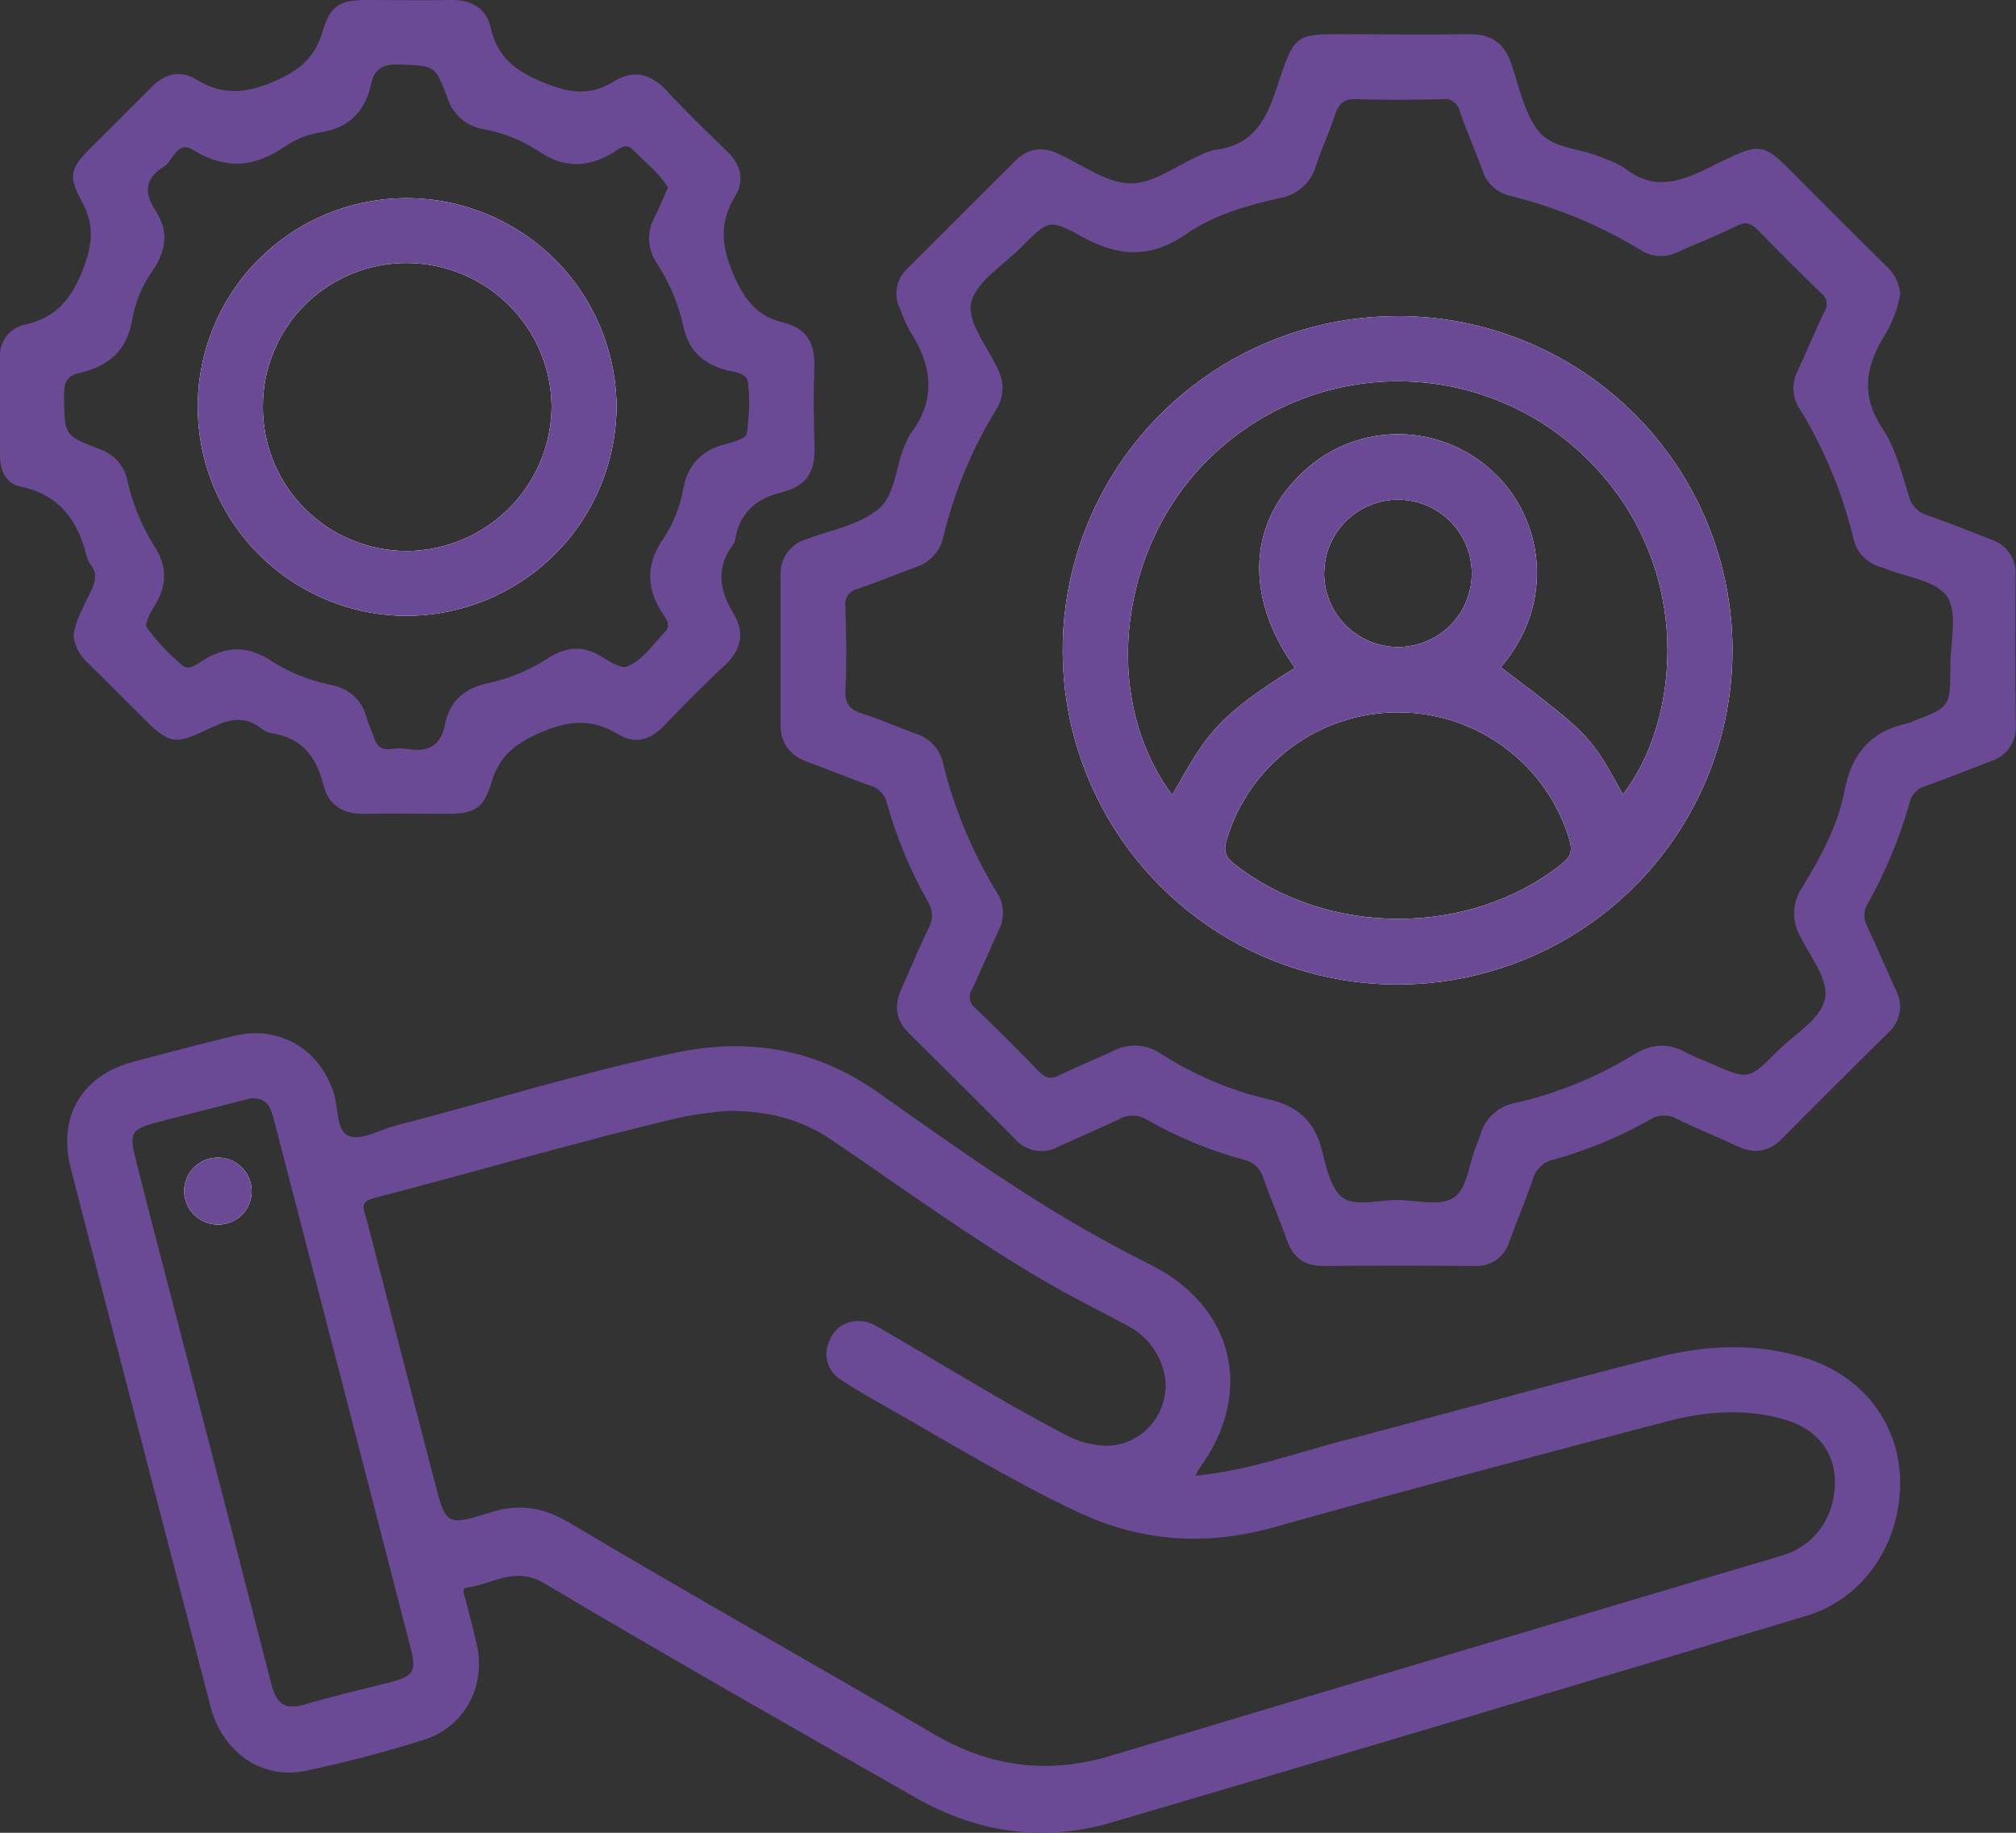 <svg width="44" height="40" viewBox="0 0 44 40" fill="none" xmlns="http://www.w3.org/2000/svg">
<rect x="0" y="0" width="44" height="40" fill="#333333" stroke="none"/>
<path d="M39.441 29.65C38.384 29.308 37.3 29.345 36.241 29.608C33.914 30.193 31.604 30.845 29.28 31.452C28.242 31.723 27.227 32.099 26.092 32.207C26.12 32.146 26.152 32.087 26.188 32.03C27.387 30.39 26.925 28.502 25.103 27.599C24.839 27.467 24.579 27.329 24.32 27.191C22.506 26.222 20.839 25.025 19.166 23.844C17.808 22.886 16.338 22.641 14.748 22.975C12.683 23.409 10.67 24.04 8.63 24.568C8.288 24.657 7.888 24.896 7.619 24.794C7.331 24.684 7.392 24.179 7.283 23.848C6.964 22.88 6.084 22.367 5.096 22.61C4.367 22.788 3.639 22.98 2.913 23.171C1.788 23.468 1.253 24.373 1.545 25.5C1.763 26.355 1.986 27.21 2.207 28.064C3.003 31.125 3.799 34.186 4.595 37.247C4.853 38.236 5.702 38.84 6.65 38.651C7.529 38.469 8.401 38.237 9.258 37.969C10.142 37.692 10.611 36.795 10.407 35.895C10.332 35.565 10.244 35.238 10.161 34.91C10.136 34.814 10.057 34.665 10.195 34.647C10.747 34.578 11.229 34.174 11.871 34.551C14.557 36.146 17.274 37.691 19.988 39.236C21.33 40 22.773 40.214 24.263 39.775C29.32 38.286 34.375 36.783 39.426 35.265C40.665 34.893 41.467 33.712 41.472 32.366C41.47 31.109 40.691 30.053 39.441 29.65ZM8.509 36.718C7.882 36.877 7.243 37.023 6.627 37.206C6.209 37.324 6.034 37.173 5.93 36.782C5.139 33.707 4.343 30.631 3.541 27.556C3.359 26.858 3.179 26.16 3.002 25.462C2.799 24.666 2.804 24.656 3.613 24.446C4.24 24.283 4.87 24.126 5.461 23.973C5.871 23.941 5.921 24.225 5.989 24.482C6.503 26.46 7.017 28.438 7.53 30.417C8.009 32.269 8.486 34.12 8.963 35.971C9.09 36.484 9.032 36.581 8.509 36.718ZM38.903 33.946C34.02 35.402 29.132 36.845 24.254 38.316C22.881 38.73 21.62 38.569 20.389 37.85C17.742 36.306 15.07 34.805 12.435 33.237C11.849 32.89 11.331 32.809 10.691 33.011C9.736 33.313 9.73 33.282 9.481 32.319C8.988 30.412 8.489 28.505 7.997 26.597C7.952 26.419 7.821 26.234 8.171 26.144C10.423 25.565 12.658 24.899 14.928 24.369C15.248 24.31 15.571 24.269 15.896 24.245C16.822 24.245 17.514 24.449 18.148 24.877C19.759 25.968 21.325 27.124 23.022 28.088C23.56 28.392 24.116 28.665 24.659 28.96C25.201 29.256 25.536 29.918 25.416 30.481C25.364 30.765 25.22 31.024 25.006 31.218C24.791 31.411 24.519 31.529 24.231 31.552C23.874 31.559 23.523 31.469 23.214 31.293C21.881 30.596 20.606 29.799 19.308 29.045C19.141 28.952 18.978 28.834 18.777 28.834C18.628 28.821 18.479 28.86 18.354 28.943C18.23 29.026 18.137 29.149 18.092 29.291C18.028 29.436 18.02 29.598 18.067 29.749C18.114 29.899 18.214 30.027 18.349 30.11C18.643 30.305 18.95 30.483 19.257 30.656C20.667 31.452 22.045 32.306 23.515 32.996C24.905 33.653 26.328 33.749 27.82 33.328C30.665 32.529 33.532 31.769 36.396 31.018C37.214 30.804 38.056 30.738 38.895 30.964C39.636 31.165 40.044 31.665 40.048 32.343C40.052 33.107 39.604 33.736 38.903 33.946ZM4.741 25.266C4.547 25.269 4.363 25.348 4.228 25.485C4.093 25.623 4.018 25.809 4.02 26.002C4.022 26.195 4.101 26.379 4.238 26.514C4.375 26.65 4.56 26.726 4.754 26.727C4.853 26.729 4.951 26.71 5.043 26.672C5.135 26.635 5.218 26.579 5.287 26.508C5.357 26.437 5.411 26.353 5.446 26.26C5.481 26.168 5.498 26.069 5.493 25.97C5.487 25.777 5.404 25.595 5.263 25.463C5.122 25.331 4.934 25.26 4.741 25.266Z" fill="#6A4A94"/>
<path d="M30.531 6.899C29.084 6.894 27.669 7.317 26.463 8.114C25.258 8.912 24.316 10.049 23.759 11.38C23.201 12.712 23.052 14.179 23.33 15.596C23.608 17.012 24.301 18.314 25.322 19.337C26.342 20.361 27.643 21.059 29.062 21.343C30.48 21.628 31.951 21.486 33.288 20.936C34.625 20.386 35.769 19.452 36.574 18.253C37.38 17.054 37.81 15.643 37.812 14.2C37.815 12.269 37.05 10.416 35.685 9.047C34.32 7.678 32.466 6.906 30.531 6.899ZM34.087 18.855C32.072 20.456 28.967 20.453 26.931 18.849C26.732 18.692 26.706 18.56 26.77 18.332C27.01 17.526 27.504 16.82 28.179 16.317C28.855 15.815 29.675 15.545 30.517 15.546C31.359 15.546 32.178 15.819 32.852 16.323C33.527 16.826 34.02 17.534 34.258 18.34C34.328 18.587 34.27 18.707 34.085 18.855H34.087ZM28.901 12.493C28.905 12.177 29.002 11.869 29.181 11.607C29.36 11.346 29.612 11.143 29.906 11.024C30.2 10.905 30.522 10.875 30.833 10.938C31.143 11.001 31.429 11.154 31.652 11.378C31.876 11.602 32.029 11.887 32.091 12.198C32.154 12.508 32.123 12.83 32.003 13.122C31.882 13.415 31.678 13.666 31.416 13.844C31.154 14.021 30.844 14.118 30.527 14.121C30.313 14.122 30.1 14.081 29.902 14C29.703 13.918 29.523 13.799 29.372 13.647C29.22 13.496 29.1 13.316 29.019 13.117C28.938 12.919 28.897 12.707 28.899 12.493H28.901ZM35.421 17.343C34.709 16.042 34.709 16.042 32.755 14.563C33.981 13.134 33.665 11.301 32.595 10.305C32.048 9.787 31.328 9.492 30.574 9.477C29.821 9.462 29.089 9.729 28.523 10.225C27.237 11.353 27.138 12.997 28.262 14.577C26.484 15.679 26.316 16.076 25.584 17.35C23.948 15.155 24.446 11.652 26.663 9.758C27.789 8.781 29.246 8.268 30.738 8.326C32.229 8.383 33.643 9.005 34.69 10.066C36.996 12.381 36.672 15.732 35.419 17.339L35.421 17.343Z" fill="#6A4A94"/>
<path d="M43.99 12.557C44.003 12.387 43.957 12.217 43.861 12.075C43.766 11.934 43.624 11.829 43.461 11.777C42.995 11.596 42.531 11.405 42.058 11.243C41.961 11.216 41.873 11.162 41.804 11.089C41.735 11.016 41.686 10.926 41.664 10.828C41.502 10.325 41.375 9.784 41.088 9.356C40.622 8.658 40.707 8.045 41.096 7.377C41.283 7.087 41.411 6.763 41.473 6.423C41.457 6.191 41.352 5.974 41.179 5.818C40.59 5.236 40.005 4.653 39.422 4.067C38.415 3.054 38.541 3.049 37.246 3.685C36.623 3.992 36.061 4.146 35.468 3.675C35.331 3.59 35.184 3.52 35.032 3.466C34.558 3.238 33.91 3.263 33.59 2.875C33.27 2.487 33.158 1.888 32.98 1.375C32.821 0.916 32.516 0.735 32.04 0.746C31.227 0.762 30.414 0.751 29.6 0.746C28.235 0.746 28.279 0.666 27.848 1.967C27.621 2.658 27.313 3.178 26.527 3.269C26.411 3.292 26.3 3.332 26.196 3.387C25.686 3.607 25.175 4.011 24.67 4.002C24.142 3.992 23.617 3.593 23.095 3.354C22.745 3.194 22.438 3.235 22.163 3.506L19.808 5.858C19.686 5.968 19.604 6.115 19.575 6.276C19.546 6.437 19.571 6.603 19.647 6.749C19.705 6.915 19.777 7.076 19.863 7.231C20.347 7.982 20.442 8.726 19.863 9.479C19.832 9.529 19.807 9.582 19.785 9.637C19.533 10.128 19.576 10.805 19.141 11.137C18.706 11.469 18.12 11.572 17.6 11.767C17.428 11.817 17.278 11.924 17.176 12.07C17.073 12.217 17.024 12.394 17.035 12.572C17.035 13.65 17.035 14.726 17.035 15.802C17.035 16.227 17.235 16.489 17.628 16.63C18.086 16.796 18.532 16.985 18.991 17.146C19.082 17.17 19.164 17.219 19.229 17.288C19.294 17.356 19.338 17.441 19.358 17.533C19.569 18.284 19.87 19.006 20.255 19.685C20.31 19.77 20.34 19.867 20.342 19.968C20.344 20.068 20.318 20.167 20.267 20.253C20.056 20.69 19.874 21.14 19.674 21.581C19.507 21.945 19.547 22.262 19.836 22.548C20.613 23.317 21.387 24.089 22.159 24.863C22.271 24.992 22.424 25.079 22.593 25.11C22.762 25.14 22.936 25.112 23.087 25.031C23.528 24.827 23.977 24.642 24.414 24.431C24.508 24.375 24.616 24.346 24.725 24.348C24.834 24.349 24.941 24.38 25.033 24.438C25.699 24.818 26.41 25.112 27.15 25.312C27.25 25.334 27.341 25.382 27.416 25.451C27.49 25.521 27.543 25.61 27.571 25.707C27.731 26.165 27.927 26.611 28.088 27.067C28.224 27.45 28.474 27.633 28.884 27.629C29.979 27.622 31.073 27.622 32.167 27.629C32.337 27.643 32.508 27.598 32.649 27.502C32.79 27.405 32.893 27.262 32.941 27.098C33.109 26.643 33.296 26.196 33.456 25.737C33.484 25.632 33.54 25.537 33.618 25.461C33.696 25.386 33.794 25.334 33.9 25.31C34.639 25.106 35.35 24.812 36.017 24.433C36.103 24.379 36.202 24.349 36.303 24.346C36.405 24.343 36.506 24.368 36.594 24.418C37.03 24.631 37.482 24.812 37.923 25.018C38.288 25.189 38.602 25.143 38.889 24.854C39.66 24.079 40.433 23.308 41.21 22.54C41.339 22.427 41.426 22.274 41.457 22.106C41.488 21.938 41.461 21.764 41.38 21.613C41.165 21.14 40.965 20.667 40.746 20.205C40.706 20.129 40.687 20.043 40.691 19.957C40.694 19.872 40.721 19.788 40.768 19.716C41.156 19.022 41.462 18.285 41.678 17.521C41.696 17.436 41.737 17.358 41.796 17.294C41.855 17.23 41.93 17.183 42.014 17.159C42.498 16.984 42.979 16.796 43.46 16.61C43.624 16.559 43.765 16.454 43.862 16.313C43.959 16.172 44.005 16.002 43.993 15.832C43.982 14.741 43.981 13.65 43.99 12.557ZM41.737 15.751C41.71 15.763 41.682 15.773 41.653 15.781C40.841 15.95 40.415 16.434 40.256 17.262C40.114 18.013 39.742 18.7 39.342 19.354C39.236 19.504 39.173 19.679 39.16 19.862C39.147 20.045 39.184 20.227 39.268 20.39C39.486 20.863 39.938 21.375 39.824 21.828C39.715 22.259 39.156 22.579 38.791 22.943C38.161 23.575 38.16 23.573 37.335 23.207C37.161 23.129 36.979 23.071 36.81 22.976C36.408 22.748 36.042 22.78 35.647 23.022C34.855 23.508 33.99 23.861 33.084 24.069C32.902 24.099 32.732 24.181 32.594 24.305C32.457 24.429 32.359 24.59 32.31 24.768C32.284 24.852 32.25 24.934 32.215 25.015C32.052 25.407 32.033 25.962 31.704 26.152C31.399 26.332 30.901 26.19 30.488 26.19C30.09 26.19 29.598 26.332 29.322 26.15C29.046 25.968 28.945 25.471 28.848 25.092C28.681 24.444 28.297 24.12 27.643 23.982C26.824 23.786 26.044 23.453 25.337 22.997C25.185 22.893 25.007 22.832 24.823 22.822C24.64 22.811 24.456 22.851 24.294 22.937C23.908 23.122 23.508 23.273 23.127 23.465C22.93 23.564 22.815 23.53 22.669 23.379C22.219 22.913 21.759 22.454 21.29 22.005C21.227 21.957 21.184 21.888 21.17 21.81C21.157 21.732 21.173 21.652 21.216 21.586C21.419 21.162 21.603 20.727 21.799 20.3C21.867 20.169 21.897 20.022 21.889 19.875C21.88 19.728 21.832 19.585 21.75 19.463C21.219 18.596 20.826 17.651 20.584 16.664C20.553 16.513 20.481 16.373 20.377 16.259C20.273 16.145 20.14 16.061 19.992 16.015C19.604 15.874 19.227 15.703 18.835 15.58C18.554 15.492 18.434 15.368 18.451 15.053C18.482 14.45 18.468 13.844 18.451 13.24C18.437 13.155 18.456 13.067 18.505 12.995C18.553 12.923 18.628 12.873 18.713 12.854C19.144 12.707 19.567 12.533 19.995 12.374C20.143 12.327 20.276 12.242 20.38 12.126C20.485 12.011 20.556 11.871 20.588 11.719C20.822 10.746 21.207 9.816 21.728 8.962C21.819 8.827 21.871 8.671 21.879 8.509C21.887 8.347 21.851 8.187 21.774 8.044C21.55 7.565 21.101 7.022 21.197 6.609C21.306 6.142 21.909 5.781 22.299 5.387C22.865 4.815 22.897 4.765 23.608 5.161C24.41 5.606 25.103 5.652 25.892 5.107C26.492 4.692 27.221 4.479 27.944 4.32C28.127 4.288 28.296 4.205 28.433 4.081C28.57 3.958 28.67 3.798 28.72 3.62C28.845 3.244 29.017 2.883 29.138 2.506C29.218 2.261 29.329 2.151 29.612 2.164C30.232 2.186 30.853 2.178 31.474 2.164C31.561 2.15 31.649 2.17 31.721 2.22C31.793 2.269 31.843 2.345 31.861 2.43C32.008 2.861 32.196 3.277 32.35 3.705C32.393 3.846 32.472 3.974 32.581 4.074C32.689 4.175 32.822 4.245 32.967 4.276C33.97 4.525 34.929 4.923 35.812 5.459C35.93 5.535 36.066 5.579 36.207 5.587C36.347 5.595 36.487 5.566 36.613 5.503C37.042 5.309 37.483 5.139 37.905 4.929C38.103 4.831 38.218 4.868 38.363 5.017C38.814 5.483 39.273 5.944 39.742 6.391C39.807 6.438 39.85 6.507 39.864 6.585C39.877 6.663 39.86 6.744 39.815 6.809C39.611 7.232 39.433 7.669 39.233 8.095C39.166 8.226 39.135 8.373 39.144 8.52C39.153 8.667 39.201 8.81 39.284 8.932C39.815 9.799 40.206 10.744 40.446 11.732C40.474 11.877 40.541 12.012 40.64 12.123C40.738 12.234 40.864 12.317 41.005 12.364C41.046 12.378 41.09 12.388 41.131 12.405C41.605 12.599 42.261 12.67 42.497 13.022C42.733 13.375 42.566 14.018 42.567 14.534C42.567 15.43 42.567 15.43 41.737 15.746V15.751Z" fill="#6A4A94"/>
<path d="M17.773 7.992C17.79 7.495 17.604 7.164 17.11 7.045C16.535 6.905 16.252 6.558 16.015 6.004C15.742 5.379 15.692 4.87 16.042 4.291C16.259 3.936 16.172 3.593 15.864 3.297C15.416 2.868 14.973 2.435 14.551 1.98C14.211 1.616 13.839 1.507 13.409 1.771C12.888 2.098 12.434 2.035 11.868 1.803C11.253 1.553 10.857 1.253 10.708 0.6C10.611 0.177 10.287 -0.009 9.842 0C9.237 0.013 8.631 0 8.025 0C7.42 0 7.217 0.103 7.044 0.68C6.871 1.258 6.546 1.53 5.999 1.77C5.375 2.043 4.861 2.088 4.287 1.736C3.921 1.512 3.585 1.617 3.291 1.915C2.869 2.348 2.435 2.771 2.008 3.199C1.534 3.672 1.477 3.825 1.788 4.401C2.062 4.909 2.025 5.323 1.815 5.865C1.566 6.519 1.232 6.929 0.553 7.083C0.39 7.114 0.244 7.203 0.142 7.334C0.041 7.465 -0.009 7.628 0.001 7.793C0.001 8.516 0.001 9.238 0.001 9.96C0.001 10.269 0.131 10.551 0.428 10.614C1.289 10.788 1.697 11.352 1.891 12.142C1.911 12.213 1.944 12.28 1.989 12.339C2.122 12.515 2.085 12.678 2 12.866C1.848 13.199 1.654 13.517 1.605 13.863C1.627 14.094 1.737 14.308 1.911 14.462C2.3 14.845 2.685 15.233 3.072 15.619C3.699 16.244 3.783 16.276 4.57 15.9C4.965 15.711 5.321 15.593 5.703 15.9C5.772 15.954 5.854 15.99 5.94 16.004C6.587 16.106 6.907 16.517 7.054 17.122C7.173 17.595 7.504 17.774 7.98 17.762C8.573 17.747 9.166 17.762 9.752 17.762C10.339 17.762 10.553 17.663 10.727 17.076C10.901 16.489 11.244 16.234 11.784 15.994C12.409 15.716 12.922 15.678 13.499 16.029C13.861 16.249 14.199 16.147 14.493 15.839C14.923 15.393 15.357 14.949 15.812 14.528C16.183 14.185 16.264 13.805 16.006 13.384C15.697 12.878 15.623 12.389 15.998 11.888C16.023 11.853 16.04 11.812 16.048 11.77C16.143 11.178 16.522 10.866 17.083 10.741C17.097 10.741 17.11 10.729 17.124 10.725C17.621 10.595 17.795 10.26 17.779 9.767C17.756 9.173 17.754 8.582 17.773 7.992ZM16.297 9.469C16.279 9.568 16.01 9.649 15.845 9.69C15.318 9.824 15.008 10.136 14.91 10.677C14.844 11.057 14.7 11.42 14.486 11.741C14.118 12.274 14.086 12.782 14.428 13.338C14.503 13.456 14.665 13.634 14.522 13.779C14.26 14.056 14.036 14.405 13.684 14.546C13.54 14.604 13.277 14.418 13.092 14.309C12.7 14.08 12.342 14.124 11.971 14.358C11.576 14.618 11.137 14.803 10.675 14.905C10.151 15.014 9.816 15.285 9.714 15.804C9.623 16.277 9.347 16.422 8.9 16.347C8.782 16.329 8.662 16.329 8.544 16.347C8.33 16.378 8.22 16.283 8.16 16.087C8.118 15.947 8.042 15.816 8.005 15.675C7.895 15.26 7.629 15.037 7.212 14.943C6.76 14.855 6.328 14.682 5.939 14.435C5.436 14.094 4.968 14.089 4.457 14.396C4.322 14.477 4.134 14.651 3.983 14.522C3.689 14.281 3.427 14.003 3.205 13.694C3.145 13.605 3.302 13.339 3.398 13.181C3.657 12.741 3.642 12.335 3.357 11.903C3.086 11.466 2.891 10.986 2.78 10.484C2.747 10.325 2.673 10.179 2.565 10.058C2.456 9.938 2.318 9.849 2.164 9.799C1.392 9.503 1.406 9.492 1.399 8.616C1.399 8.362 1.449 8.201 1.717 8.143C2.367 8.001 2.784 7.649 2.891 6.947C2.962 6.569 3.115 6.211 3.338 5.898C3.635 5.46 3.687 5.031 3.388 4.586C3.131 4.202 3.177 3.877 3.574 3.64C3.788 3.511 3.86 3.049 4.219 3.274C4.921 3.71 5.561 3.654 6.223 3.194C6.458 3.035 6.725 2.93 7.006 2.886C7.632 2.787 7.97 2.424 8.099 1.835C8.175 1.487 8.373 1.394 8.725 1.408C9.482 1.44 9.493 1.408 9.763 2.129C9.817 2.305 9.919 2.463 10.058 2.585C10.196 2.707 10.365 2.788 10.547 2.82C10.969 2.895 11.371 3.052 11.732 3.283C12.288 3.672 12.809 3.67 13.374 3.337C13.492 3.266 13.643 3.101 13.803 3.259C14.067 3.529 14.374 3.763 14.578 4.087C14.48 4.309 14.401 4.516 14.3 4.712C14.207 4.871 14.161 5.054 14.168 5.239C14.175 5.423 14.235 5.602 14.34 5.754C14.607 6.161 14.799 6.613 14.906 7.088C15.017 7.625 15.318 7.933 15.844 8.076C16.021 8.124 16.311 8.122 16.331 8.376C16.366 8.74 16.355 9.108 16.297 9.469ZM8.863 4.325C8.265 4.326 7.672 4.445 7.119 4.675C6.567 4.905 6.065 5.241 5.643 5.665C5.221 6.089 4.886 6.591 4.659 7.144C4.431 7.696 4.315 8.288 4.317 8.886C4.319 10.092 4.799 11.249 5.653 12.103C6.508 12.957 7.666 13.438 8.875 13.441C10.092 13.436 11.257 12.951 12.115 12.091C12.973 11.231 13.456 10.067 13.456 8.853C13.443 7.646 12.953 6.494 12.093 5.646C11.233 4.798 10.072 4.323 8.863 4.325ZM8.88 12.025C8.466 12.025 8.055 11.944 7.673 11.785C7.29 11.626 6.942 11.393 6.65 11.1C6.358 10.807 6.127 10.459 5.971 10.076C5.814 9.693 5.735 9.283 5.737 8.869C5.737 8.456 5.818 8.046 5.978 7.664C6.137 7.283 6.37 6.936 6.665 6.645C6.959 6.354 7.309 6.124 7.693 5.969C8.077 5.814 8.488 5.736 8.902 5.741C9.731 5.748 10.524 6.08 11.111 6.665C11.697 7.25 12.031 8.041 12.039 8.868C12.035 9.703 11.701 10.503 11.11 11.094C10.518 11.685 9.717 12.02 8.88 12.025Z" fill="#6A4A94"/>
<path d="M5.491 25.97C5.495 26.068 5.479 26.167 5.443 26.26C5.408 26.352 5.354 26.436 5.285 26.507C5.215 26.578 5.132 26.634 5.04 26.672C4.949 26.71 4.85 26.728 4.751 26.727C4.558 26.725 4.374 26.649 4.237 26.513C4.1 26.378 4.022 26.194 4.02 26.001C4.018 25.809 4.092 25.623 4.228 25.485C4.363 25.347 4.547 25.268 4.74 25.266C4.933 25.26 5.12 25.331 5.261 25.463C5.402 25.595 5.484 25.777 5.491 25.97Z" fill="#FEFEFE"/>
<path d="M30.531 6.899C29.084 6.894 27.669 7.317 26.463 8.114C25.258 8.912 24.316 10.049 23.759 11.38C23.201 12.712 23.052 14.179 23.33 15.596C23.608 17.012 24.301 18.314 25.322 19.337C26.342 20.361 27.643 21.059 29.062 21.343C30.48 21.628 31.951 21.486 33.288 20.936C34.625 20.386 35.769 19.452 36.574 18.253C37.38 17.054 37.81 15.643 37.812 14.2C37.815 12.269 37.05 10.416 35.685 9.047C34.32 7.678 32.466 6.906 30.531 6.899ZM34.087 18.855C32.072 20.456 28.967 20.453 26.931 18.849C26.732 18.692 26.706 18.56 26.77 18.332C27.01 17.526 27.504 16.82 28.179 16.317C28.855 15.815 29.675 15.545 30.517 15.546C31.359 15.546 32.178 15.819 32.852 16.323C33.527 16.826 34.02 17.534 34.258 18.34C34.328 18.587 34.27 18.707 34.085 18.855H34.087ZM28.901 12.493C28.905 12.177 29.002 11.869 29.181 11.607C29.36 11.346 29.612 11.143 29.906 11.024C30.2 10.905 30.522 10.875 30.833 10.938C31.143 11.001 31.429 11.154 31.652 11.378C31.876 11.602 32.029 11.887 32.091 12.198C32.154 12.508 32.123 12.83 32.003 13.122C31.882 13.415 31.678 13.666 31.416 13.844C31.154 14.021 30.844 14.118 30.527 14.121C30.313 14.122 30.1 14.081 29.902 14C29.703 13.918 29.523 13.799 29.372 13.647C29.22 13.496 29.1 13.316 29.019 13.117C28.938 12.919 28.897 12.707 28.899 12.493H28.901ZM35.421 17.343C34.709 16.042 34.709 16.042 32.755 14.563C33.981 13.134 33.665 11.301 32.595 10.305C32.048 9.787 31.328 9.492 30.574 9.477C29.821 9.462 29.089 9.729 28.523 10.225C27.237 11.353 27.138 12.997 28.262 14.577C26.484 15.679 26.316 16.076 25.584 17.35C23.948 15.155 24.446 11.652 26.663 9.758C27.789 8.781 29.246 8.268 30.738 8.326C32.229 8.383 33.643 9.005 34.69 10.066C36.996 12.381 36.672 15.732 35.419 17.339L35.421 17.343Z" fill="#FEFEFE"/>
<path d="M8.863 4.324C8.265 4.326 7.672 4.445 7.119 4.675C6.567 4.905 6.065 5.241 5.643 5.665C5.221 6.088 4.886 6.591 4.659 7.143C4.431 7.696 4.315 8.288 4.317 8.886C4.319 10.092 4.799 11.249 5.653 12.103C6.508 12.956 7.666 13.438 8.875 13.441C10.092 13.436 11.257 12.95 12.115 12.091C12.973 11.231 13.456 10.066 13.456 8.852C13.443 7.646 12.953 6.493 12.093 5.645C11.233 4.797 10.072 4.323 8.863 4.324ZM8.88 12.025C8.466 12.025 8.055 11.943 7.673 11.784C7.29 11.626 6.942 11.393 6.65 11.1C6.358 10.806 6.127 10.458 5.971 10.075C5.814 9.692 5.735 9.283 5.737 8.869C5.737 8.455 5.818 8.046 5.978 7.664C6.137 7.282 6.37 6.936 6.665 6.645C6.959 6.354 7.309 6.124 7.693 5.969C8.077 5.813 8.488 5.736 8.902 5.74C9.732 5.748 10.524 6.08 11.111 6.665C11.697 7.25 12.031 8.041 12.039 8.868C12.035 9.703 11.701 10.503 11.11 11.094C10.518 11.685 9.717 12.02 8.88 12.025Z" fill="#FEFEFE"/>
<path d="M5.491 25.97C5.495 26.068 5.479 26.167 5.443 26.26C5.408 26.352 5.354 26.436 5.285 26.507C5.215 26.578 5.132 26.634 5.04 26.672C4.949 26.71 4.85 26.728 4.751 26.727C4.558 26.725 4.374 26.649 4.237 26.513C4.1 26.378 4.022 26.194 4.02 26.001C4.018 25.809 4.092 25.623 4.228 25.485C4.363 25.347 4.547 25.268 4.74 25.266C4.933 25.26 5.12 25.331 5.261 25.463C5.402 25.595 5.484 25.777 5.491 25.97Z" fill="#6A4A94"/>
<path d="M30.531 6.899C29.084 6.894 27.669 7.317 26.463 8.114C25.258 8.912 24.316 10.049 23.759 11.38C23.201 12.712 23.052 14.179 23.33 15.596C23.608 17.012 24.301 18.314 25.322 19.337C26.342 20.361 27.643 21.059 29.062 21.343C30.48 21.628 31.951 21.486 33.288 20.936C34.625 20.386 35.769 19.452 36.574 18.253C37.38 17.054 37.81 15.643 37.812 14.2C37.815 12.269 37.05 10.416 35.685 9.047C34.32 7.678 32.466 6.906 30.531 6.899ZM34.087 18.855C32.072 20.456 28.967 20.453 26.931 18.849C26.732 18.692 26.706 18.56 26.77 18.332C27.01 17.526 27.504 16.82 28.179 16.317C28.855 15.815 29.675 15.545 30.517 15.546C31.359 15.546 32.178 15.819 32.852 16.323C33.527 16.826 34.02 17.534 34.258 18.34C34.328 18.587 34.27 18.707 34.085 18.855H34.087ZM28.901 12.493C28.905 12.177 29.002 11.869 29.181 11.607C29.36 11.346 29.612 11.143 29.906 11.024C30.2 10.905 30.522 10.875 30.833 10.938C31.143 11.001 31.429 11.154 31.652 11.378C31.876 11.602 32.029 11.887 32.091 12.198C32.154 12.508 32.123 12.83 32.003 13.122C31.882 13.415 31.678 13.666 31.416 13.844C31.154 14.021 30.844 14.118 30.527 14.121C30.313 14.122 30.1 14.081 29.902 14C29.703 13.918 29.523 13.799 29.372 13.647C29.22 13.496 29.1 13.316 29.019 13.117C28.938 12.919 28.897 12.707 28.899 12.493H28.901ZM35.421 17.343C34.709 16.042 34.709 16.042 32.755 14.563C33.981 13.134 33.665 11.301 32.595 10.305C32.048 9.787 31.328 9.492 30.574 9.477C29.821 9.462 29.089 9.729 28.523 10.225C27.237 11.353 27.138 12.997 28.262 14.577C26.484 15.679 26.316 16.076 25.584 17.35C23.948 15.155 24.446 11.652 26.663 9.758C27.789 8.781 29.246 8.268 30.738 8.326C32.229 8.383 33.643 9.005 34.69 10.066C36.996 12.381 36.672 15.732 35.419 17.339L35.421 17.343Z" fill="#6A4A94"/>
<path d="M8.863 4.324C8.265 4.326 7.672 4.445 7.119 4.675C6.567 4.905 6.065 5.241 5.643 5.665C5.221 6.088 4.886 6.591 4.659 7.143C4.431 7.696 4.315 8.288 4.317 8.886C4.319 10.092 4.799 11.249 5.653 12.103C6.508 12.956 7.666 13.438 8.875 13.441C10.092 13.436 11.257 12.95 12.115 12.091C12.973 11.231 13.456 10.066 13.456 8.852C13.443 7.646 12.953 6.493 12.093 5.645C11.233 4.797 10.072 4.323 8.863 4.324ZM8.88 12.025C8.466 12.025 8.055 11.943 7.673 11.784C7.29 11.626 6.942 11.393 6.65 11.1C6.358 10.806 6.127 10.458 5.971 10.075C5.814 9.692 5.735 9.283 5.737 8.869C5.737 8.455 5.818 8.046 5.978 7.664C6.137 7.282 6.37 6.936 6.665 6.645C6.959 6.354 7.309 6.124 7.693 5.969C8.077 5.813 8.488 5.736 8.902 5.74C9.732 5.748 10.524 6.08 11.111 6.665C11.697 7.25 12.031 8.041 12.039 8.868C12.035 9.703 11.701 10.503 11.11 11.094C10.518 11.685 9.717 12.02 8.88 12.025Z" fill="#6A4A94"/>
</svg>
